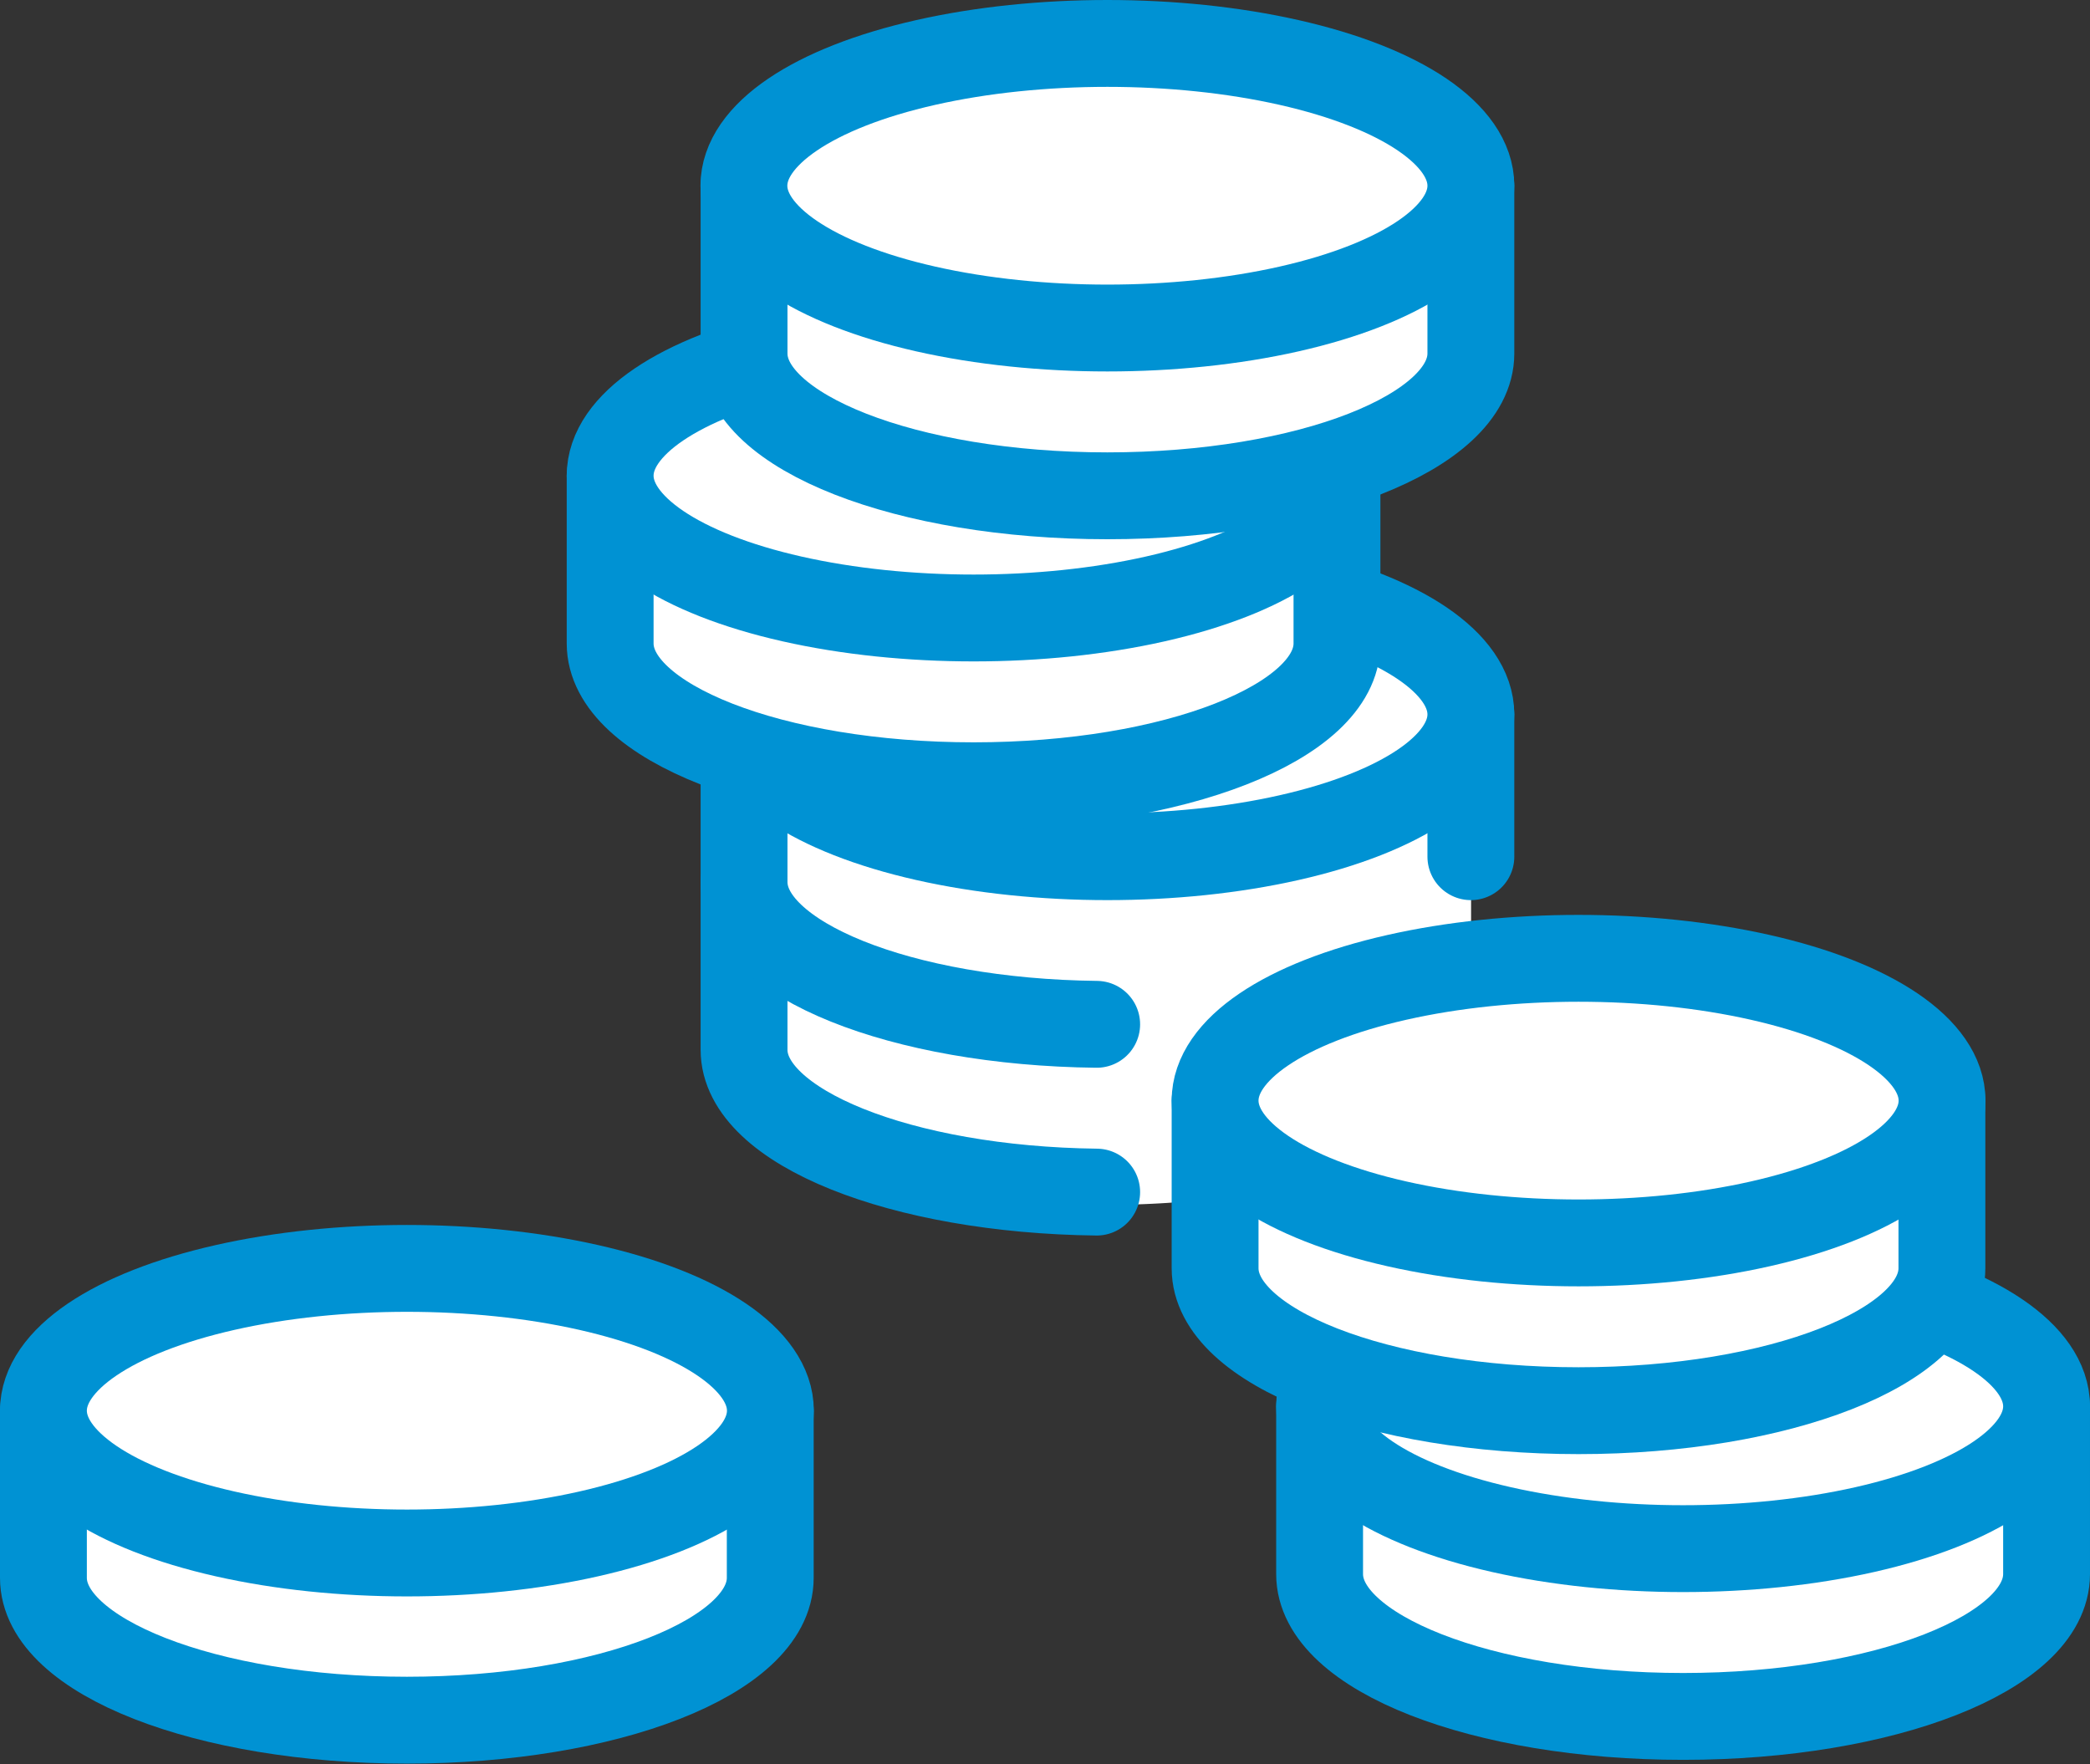 <svg xmlns="http://www.w3.org/2000/svg" width="144.38" height="121.86" viewBox="0 0 144.38 121.86"><rect x="0" y="0" width="144.38" height="121.86" fill="#333333" stroke="none"/><defs><style>.cls-1,.cls-2{fill:#fff;}.cls-2{stroke:#0092D3;stroke-linecap:round;stroke-linejoin:round;stroke-width:6px;}</style></defs><g id="レイヤー_2" data-name="レイヤー 2"><g id="レイアウト"><path class="cls-1" d="M76.5,83.23c13.87,0,25.11-4.4,25.11-9.83V54.48A15.08,15.08,0,0,0,86.52,39.39H51.4v34"/><path class="cls-1" d="M76.5,82.35c13.87,0,25.11-4.4,25.11-9.83V60.93"/><path class="cls-1" d="M75.76,82.35h.74"/><path class="cls-2" d="M51.4,60.93V72.52c0,5.33,10.84,9.67,24.36,9.83"/><line class="cls-2" x1="101.61" y1="59.18" x2="101.61" y2="49.35"/><path class="cls-1" d="M75.76,70.76h.74"/><path class="cls-2" d="M51.4,49.35V60.93c0,5.33,10.84,9.68,24.36,9.83"/><ellipse class="cls-2" cx="76.5" cy="49.35" rx="25.11" ry="9.83"/><path class="cls-2" d="M91.16,97.15v11.59c0,5.43,11.24,9.83,25.11,9.83s25.11-4.4,25.11-9.83V97.15"/><ellipse class="cls-2" cx="116.27" cy="97.15" rx="25.11" ry="9.83"/><path class="cls-2" d="M83.94,76V87.61c0,5.43,11.24,9.84,25.11,9.84s25.1-4.41,25.1-9.84V76"/><ellipse class="cls-2" cx="109.05" cy="76.03" rx="25.11" ry="9.83"/><path class="cls-2" d="M3,97.45V109c0,5.43,11.24,9.83,25.11,9.83s25.1-4.4,25.1-9.83V97.45"/><ellipse class="cls-2" cx="28.11" cy="97.45" rx="25.11" ry="9.83"/><path class="cls-2" d="M42.15,32.86V44.45c0,5.43,11.24,9.83,25.11,9.83s25.1-4.4,25.1-9.83V32.86"/><ellipse class="cls-2" cx="67.26" cy="32.86" rx="25.11" ry="9.83"/><path class="cls-2" d="M51.4,12.83V24.42c0,5.43,11.24,9.83,25.1,9.83s25.11-4.4,25.11-9.83V12.83"/><ellipse class="cls-2" cx="76.5" cy="12.83" rx="25.11" ry="9.83"/></g></g></svg>
